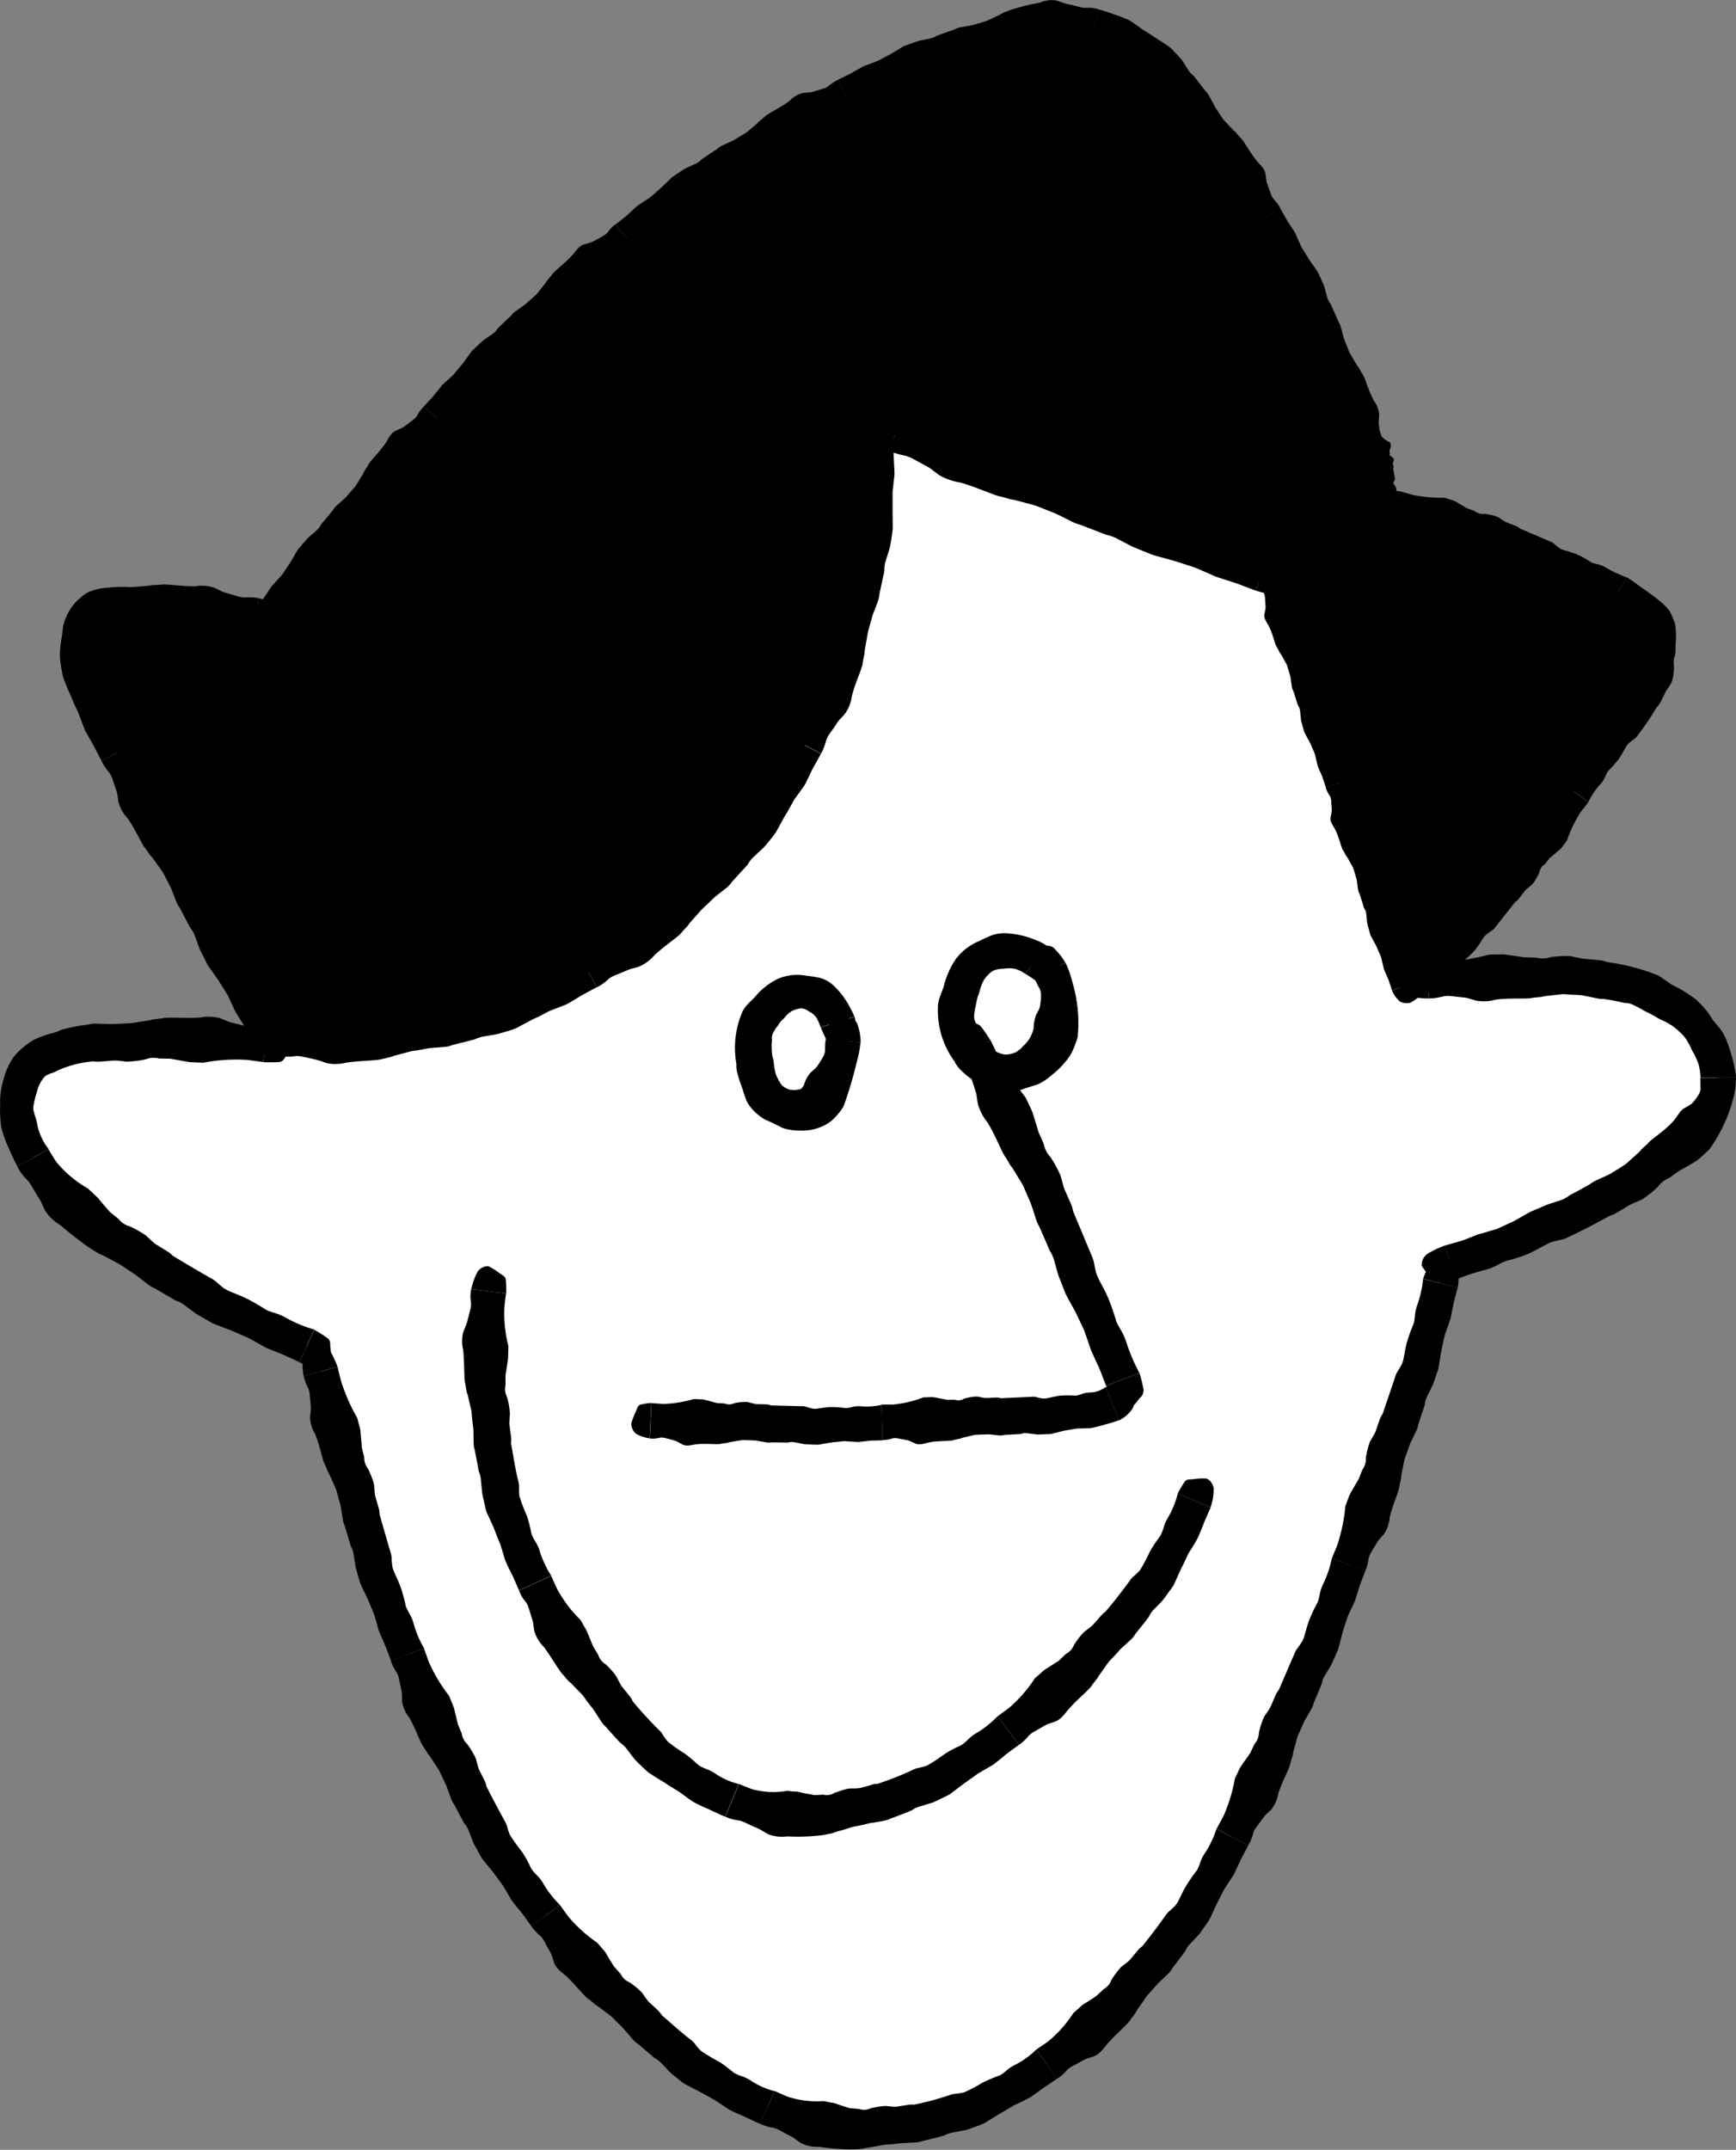 <svg xmlns="http://www.w3.org/2000/svg" width="103.402" height="128" viewBox="0 0 103.402 128"><rect x="0" y="0" width="103.402" height="128" fill="#808080" stroke="none"/><g transform="translate(190.946 -1405.367)"><path d="M-140.768,1467.725h-.021a3.845,3.845,0,0,0-1.352-3.075,2.593,2.593,0,0,0-3.354.908,4.349,4.349,0,0,0-.32,3.7,3.642,3.642,0,0,0,1.084,1.765,1.97,1.97,0,0,0,1.971.341,2.877,2.877,0,0,0,1.238-1.456A7.221,7.221,0,0,0-140.768,1467.725Zm35.906,12.9a181.942,181.942,0,0,1-8.556,24.976,75.258,75.258,0,0,1-7.565,14.9c-3.22,4.561-7.5,8.535-12.736,10.5a15.871,15.871,0,0,1-6.884,1.073,18.815,18.815,0,0,1-9.33-4.025c-6.543-4.851-11.3-11.807-14.686-19.227-3.386-7.38-5.491-15.265-7.576-23.109a86.746,86.746,0,0,1-8.463-4.3,25.123,25.123,0,0,1-7.6-6.007c-1.4-1.806-2.332-4.479-.919-6.275.981-1.259,2.735-1.579,4.335-1.724a45.26,45.26,0,0,1,10.3.248c-.1-.165-.206-.341-.3-.516a31.674,31.674,0,0,0,26.38-9.691,36.7,36.7,0,0,0,9.65-26.659q11.921,4.521,23.861,9.062,3.7,12.09,7.844,24.016c.021.052.031.1.052.145a2.22,2.22,0,0,0,.3-.176c2.766-.216,5.553-.309,8.329-.268,2.363.021,4.84.176,6.894,1.362s3.509,3.737,2.7,5.966a7.141,7.141,0,0,1-2.467,2.941A36.549,36.549,0,0,1-104.862,1480.626Zm-23.459-17.256-.166.072a2.835,2.835,0,0,0-3.725-1.249,3.778,3.778,0,0,0-1.734,4.18,3.734,3.734,0,0,0,1.507,2.271,1.287,1.287,0,0,0,.216.144,2.726,2.726,0,0,0,2.89-.093,3.134,3.134,0,0,0,.9-1.083A4.893,4.893,0,0,0-128.321,1463.37Z" fill="#fff"/><path d="M-114.946,1439.849q-11.936-4.536-23.861-9.062a36.7,36.7,0,0,1-9.65,26.659,31.674,31.674,0,0,1-26.38,9.691q-4.892-8.577-9.351-17.39a16.59,16.59,0,0,1-1.961-5.336,2.858,2.858,0,0,1,.64-2.549,3.362,3.362,0,0,1,2.415-.547,67.6,67.6,0,0,1,8.3.856,141.324,141.324,0,0,1,18.361-20.249c7.214-6.337,15.522-11.59,24.7-14.418a11.653,11.653,0,0,1,5.584-.65c2.962.578,5.109,3.106,6.853,5.583a73.232,73.232,0,0,1,9.609,19.093,21.607,21.607,0,0,1,1.114,3.922,62.08,62.08,0,0,1,12.942,4.655,6.02,6.02,0,0,1,2.952,2.374c1.053,2.064-.392,4.469-1.775,6.337q-3.623,4.876-7.245,9.773a19.259,19.259,0,0,1-5.047,5.243,1.991,1.991,0,0,0-.351.031Q-111.251,1451.944-114.946,1439.849Z"/><path d="M-128.487,1463.442l.166-.072a4.893,4.893,0,0,1-.114,4.242,3.134,3.134,0,0,1-.9,1.083,2.726,2.726,0,0,1-2.89.093,1.287,1.287,0,0,1-.216-.144,3.734,3.734,0,0,1-1.507-2.271,3.778,3.778,0,0,1,1.734-4.18A2.835,2.835,0,0,1-128.487,1463.442Z" fill="#fff"/><path d="M-140.789,1467.725h.021a7.221,7.221,0,0,1-.754,2.188,2.877,2.877,0,0,1-1.238,1.456,1.97,1.97,0,0,1-1.971-.341,3.642,3.642,0,0,1-1.084-1.765,4.349,4.349,0,0,1,.32-3.7,2.593,2.593,0,0,1,3.354-.908A3.845,3.845,0,0,1-140.789,1467.725Z" fill="#fff"/><path d="M-110.343,1432.885a4.817,4.817,0,0,0,.334.648c.092.154.31.141.447.15a3.678,3.678,0,0,0,.807.058.761.761,0,0,0,.458-.528,2.971,2.971,0,0,0-.059-.955Z"/><path d="M-115.772,1419.988a1.906,1.906,0,0,0,.293.487,2.631,2.631,0,0,1,.269.367,6.864,6.864,0,0,0,.412.962c.252.466.462.681.579.969a3.532,3.532,0,0,1,.1.429,1.042,1.042,0,0,0,.115.371q.418.922.8,1.856a1.014,1.014,0,0,0,.081.326l.228.552a.927.927,0,0,1,.06.2l.079.435a4.023,4.023,0,0,0,.41.784.864.864,0,0,1,.263.58l.175.5.007.059.114.749a.956.956,0,0,0,.05.2l.181.515a7.745,7.745,0,0,1,1,1.824s.129.435.215.728l1.987-.627a2.075,2.075,0,0,0-.284-.635,1.065,1.065,0,0,1-.1-.336l-.078-.625a1.221,1.221,0,0,1-.007-.234l.026-.36a1.693,1.693,0,0,0-.332-.865c-.343-.643-.515-1.408-.7-1.614l-.2-.357a1.176,1.176,0,0,1-.126-.172l-.361-.613a1.2,1.2,0,0,1-.084-.168l-.274-.69a.994.994,0,0,1-.042-.127l-.173-.647a1.056,1.056,0,0,0-.145-.312l-.287-.659-.161-.365-.031-.041a1.1,1.1,0,0,1-.181-.367l-.166-.608a.969.969,0,0,0-.049-.14l-.3-.666a1.164,1.164,0,0,0-.1-.169l-.439-.636-.041-.063-.415-.67a1.225,1.225,0,0,1-.072-.139l-.3-.682a1.251,1.251,0,0,0-.077-.139l-.42-.648-.052-.089-.361-.641-1.824,1.04A4.705,4.705,0,0,1-115.772,1419.988Z"/><path d="M-124.887,1408.315a1.909,1.909,0,0,0,.456.216,1.8,1.8,0,0,1,.383.154c.124.086.315.324.725.628a7.4,7.4,0,0,1,.842.639,3.12,3.12,0,0,1,.211.363,1.043,1.043,0,0,0,.209.3c.423.483.822,1,1.207,1.532a.983.983,0,0,0,.145.3l.338.48a.952.952,0,0,1,.1.185l.164.411a3.622,3.622,0,0,0,.568.678.831.831,0,0,1,.377.513l.277.456.019.055.269.708a1.056,1.056,0,0,0,.088.182l.287.465a7.8,7.8,0,0,1,1.361,1.572l.361.669,1.824-1.04a2.293,2.293,0,0,0-.41-.561,1.1,1.1,0,0,1-.165-.308l-.213-.593a1.089,1.089,0,0,1-.055-.227l-.048-.359c-.04-.325-.3-.525-.51-.773-.464-.562-.8-1.268-1.023-1.432l-.267-.309a1.112,1.112,0,0,1-.157-.142l-.489-.519a1.121,1.121,0,0,1-.117-.148l-.409-.62a1.151,1.151,0,0,1-.069-.116l-.317-.6a1.068,1.068,0,0,0-.213-.278l-.45-.586-.255-.323-.042-.033a1.2,1.2,0,0,1-.283-.32l-.354-.557a.894.894,0,0,0-.1-.124c-.176-.19-.344-.385-.532-.569a1.273,1.273,0,0,0-.158-.135c-.222-.164-.465-.311-.7-.462l-.069-.044c-.238-.161-.473-.321-.725-.464a1.327,1.327,0,0,1-.142-.1c-.218-.164-.447-.321-.681-.471a1.364,1.364,0,0,0-.158-.08,7.748,7.748,0,0,0-.815-.308l-.108-.042s-.517-.188-.8-.25l-.529,2.036A2.333,2.333,0,0,1-124.887,1408.315Z"/><path d="M-138.879,1411.355a1.853,1.853,0,0,0,.5-.262,2.284,2.284,0,0,1,.379-.251,6.843,6.843,0,0,0,.986-.342,9.7,9.7,0,0,1,1-.515,3.55,3.55,0,0,1,.434-.061,1.013,1.013,0,0,0,.376-.091c.626-.243,1.269-.438,1.9-.659a1.151,1.151,0,0,0,.33-.053l.567-.177a.97.97,0,0,1,.208-.042l.438-.04a3.881,3.881,0,0,0,.806-.34.781.781,0,0,1,.585-.2l.5-.105h.055c.24,0,.476,0,.708.013a1.028,1.028,0,0,0,.184-.008l.484-.064a3.591,3.591,0,0,1,1.777-.35s.379.082.632.152l.529-2.036a1.98,1.98,0,0,0-.783-.087,1.7,1.7,0,0,1-.389-.061c-.226-.063-.456-.122-.686-.165a1.6,1.6,0,0,1-.251-.073l-.378-.135a1.762,1.762,0,0,0-1.022.123,12.646,12.646,0,0,0-1.82.457l-.391.159a1.23,1.23,0,0,1-.189.108l-.655.31a1.065,1.065,0,0,1-.175.07l-.714.216a.966.966,0,0,1-.13.031l-.665.115a.988.988,0,0,0-.323.12l-.682.241-.377.132-.044.027a1.123,1.123,0,0,1-.384.148l-.619.129a1.016,1.016,0,0,0-.143.04l-.69.246a1.1,1.1,0,0,0-.177.082l-.663.405-.065.037-.7.368a1.16,1.16,0,0,1-.144.062l-.7.265a1.1,1.1,0,0,0-.143.068l-.675.381-.091.047-.662.327.945,1.891A4.5,4.5,0,0,1-138.879,1411.355Z"/><path d="M-151.912,1419.468a2.086,2.086,0,0,0,.435-.366,2.633,2.633,0,0,1,.318-.325,7,7,0,0,0,.881-.566c.419-.325.6-.567.863-.73a3.666,3.666,0,0,1,.407-.164,1.1,1.1,0,0,0,.346-.178c.567-.365,1.125-.744,1.7-1.1a1,1,0,0,0,.31-.13l.505-.319a1,1,0,0,1,.192-.094l.416-.149a3.576,3.576,0,0,0,.706-.531.842.842,0,0,1,.526-.358l.469-.252.056-.016.72-.233a.93.93,0,0,0,.185-.081l.477-.263a7.794,7.794,0,0,1,1.635-1.277l.685-.325-.945-1.891a2.251,2.251,0,0,0-.583.381,1.04,1.04,0,0,1-.318.148l-.605.18a1.064,1.064,0,0,1-.23.044l-.361.03a1.672,1.672,0,0,0-.8.467c-.577.448-1.3.745-1.48.956l-.319.256a1.129,1.129,0,0,1-.148.153l-.543.463a1.183,1.183,0,0,1-.154.109q-.322.185-.636.383-.057.034-.117.063l-.61.279a1.078,1.078,0,0,0-.285.191l-.6.4-.332.221-.035.037a1.065,1.065,0,0,1-.334.237l-.575.262a1.17,1.17,0,0,0-.128.073l-.606.4a1.1,1.1,0,0,0-.152.121l-.554.538-.055.051-.592.519a1.028,1.028,0,0,1-.124.094l-.626.405a.963.963,0,0,0-.124.1l-.569.523-.078.065-.577.455,1.331,1.652A5.285,5.285,0,0,1-151.912,1419.468Z"/><path d="M-163.245,1429.941a1.878,1.878,0,0,0,.374-.431,2.654,2.654,0,0,1,.262-.375,8.429,8.429,0,0,0,.784-.7c.359-.394.492-.666.726-.872a3.091,3.091,0,0,1,.378-.23,1.017,1.017,0,0,0,.312-.234q.733-.7,1.483-1.389a1.044,1.044,0,0,0,.281-.187l.438-.409a1.072,1.072,0,0,1,.174-.127l.385-.222a3.665,3.665,0,0,0,.591-.665.831.831,0,0,1,.453-.449l.412-.342.052-.027.661-.376a1.027,1.027,0,0,0,.168-.115l.418-.353a7.69,7.69,0,0,1,1.342-1.6l.6-.467-1.331-1.652a2.16,2.16,0,0,0-.485.5,1.045,1.045,0,0,1-.277.213l-.555.3a1.074,1.074,0,0,1-.217.088l-.346.1c-.309.094-.469.381-.682.623-.485.54-1.125.984-1.256,1.224l-.265.308a1.041,1.041,0,0,1-.117.177l-.44.558a1.042,1.042,0,0,1-.129.136l-.552.492a.924.924,0,0,1-.1.082l-.544.386a1.049,1.049,0,0,0-.243.241l-.52.492-.287.274-.028.043a1.081,1.081,0,0,1-.283.293l-.516.358a1.252,1.252,0,0,0-.115.092l-.529.495a1.043,1.043,0,0,0-.127.146l-.451.623-.046.059-.5.6a1.028,1.028,0,0,1-.106.113l-.548.5a1.055,1.055,0,0,0-.107.114l-.481.6-.066.077-.5.538,1.567,1.434A5.083,5.083,0,0,1-163.245,1429.941Z"/><path d="M-173.249,1441.79a1.878,1.878,0,0,0,.333-.466,2.535,2.535,0,0,1,.227-.4,7.086,7.086,0,0,0,.715-.776c.317-.432.423-.716.638-.944a3.6,3.6,0,0,1,.352-.27,1.044,1.044,0,0,0,.286-.268l1.323-1.555a1.04,1.04,0,0,0,.258-.219l.392-.458a1.047,1.047,0,0,1,.156-.149l.355-.271a3.819,3.819,0,0,0,.509-.734.862.862,0,0,1,.393-.507l.365-.4.047-.034.612-.46a.982.982,0,0,0,.15-.138l.367-.412a8.259,8.259,0,0,1,1.107-1.781l.531-.549-1.567-1.434a2.225,2.225,0,0,0-.407.558,1.077,1.077,0,0,1-.24.251l-.5.375a1.09,1.09,0,0,1-.2.118l-.328.148c-.3.132-.411.439-.586.707-.4.6-.983,1.116-1.074,1.374l-.221.34a1.072,1.072,0,0,1-.091.19l-.369.6a1,1,0,0,1-.109.151l-.484.555a1.04,1.04,0,0,1-.093.1l-.5.442a1.015,1.015,0,0,0-.212.267l-.455.548-.254.3-.023.045a1.046,1.046,0,0,1-.251.318l-.47.411a.919.919,0,0,0-.1.1l-.473.545a.956.956,0,0,0-.111.156l-.383.662-.04.064-.437.646a.929.929,0,0,1-.095.122l-.5.547a1.008,1.008,0,0,0-.1.123l-.423.638-.06.082-.446.576,1.683,1.3A5.17,5.17,0,0,1-173.249,1441.79Z"/><path d="M-174.045,1442.929a4.815,4.815,0,0,1-.546.495c-.141.114-.343.023-.477-.018a3.948,3.948,0,0,1-.783-.238.79.79,0,0,1-.257-.666,2.916,2.916,0,0,1,.38-.869Z"/><path d="M-175.85,1443.056a7.547,7.547,0,0,0,.879.005c.215-.008.31-.206.389-.323a3.316,3.316,0,0,0,.47-.687.764.764,0,0,0-.348-.662,4.026,4.026,0,0,0-1.079-.4Z"/><path d="M-183.827,1448.247a2.921,2.921,0,0,0-.309-.6,3.271,3.271,0,0,1-.277-.457c-.072-.176-.137-.561-.354-1.153a6.8,6.8,0,0,1-.412-1.2,3.067,3.067,0,0,1,.026-.481,1.5,1.5,0,0,0,.015-.393,1.509,1.509,0,0,1,.4-1.321.41.41,0,0,0,.174-.033,1.5,1.5,0,0,1,.4-.1.651.651,0,0,1,.187,0l.425.081a6.264,6.264,0,0,0,1.027-.047,1.209,1.209,0,0,1,.77.013l.642.061.068.019.882.227a1.514,1.514,0,0,0,.241.043l.658.066a10.588,10.588,0,0,1,2.506-.066l.908.148.311-2.068a3.131,3.131,0,0,0-.841-.047,1.572,1.572,0,0,1-.419-.07l-.728-.217a1.552,1.552,0,0,1-.261-.1l-.383-.19a2.365,2.365,0,0,0-1.122-.09c-.881.013-1.814-.16-2.133-.085l-.494.023a1.527,1.527,0,0,1-.253.039l-.859.07a1.857,1.857,0,0,1-.238,0,7.294,7.294,0,0,0-1.026.018l-.2.016a3.465,3.465,0,0,0-1.094.234,1.677,1.677,0,0,0-.548.358,2.927,2.927,0,0,0-.831,1.076,3.5,3.5,0,0,0-.225.654l-.009.083c-.017.222-.045.439-.081.643a6.2,6.2,0,0,0-.094.926,1.89,1.89,0,0,0,.007.213c.035.331.08.657.144.977a1.933,1.933,0,0,0,.068.251c.121.32.247.635.389.936l.038.09c.129.314.264.622.409.921a1.462,1.462,0,0,1,.075.183l.332.871a1.425,1.425,0,0,0,.083.177l.467.822.058.109s.263.522.41.784l1.891-.962A6.181,6.181,0,0,1-183.827,1448.247Z"/><path d="M-174.9,1464.856a2.768,2.768,0,0,0-.351-.6,3.9,3.9,0,0,1-.322-.451,10.379,10.379,0,0,0-.537-1.165c-.325-.563-.574-.825-.733-1.17a5.23,5.23,0,0,1-.157-.512,1.51,1.51,0,0,0-.175-.441l-1.14-2.2a1.532,1.532,0,0,0-.14-.385l-.343-.649a1.55,1.55,0,0,1-.1-.242l-.164-.513a5.452,5.452,0,0,0-.59-.913,1.251,1.251,0,0,1-.4-.673l-.294-.585-.021-.068-.292-.876a1.488,1.488,0,0,0-.1-.229l-.314-.594a12.715,12.715,0,0,1-1.515-2.052l-.425-.829-1.891.962a3.248,3.248,0,0,0,.462.694,1.527,1.527,0,0,1,.189.374l.241.709a1.492,1.492,0,0,1,.064.268l.059.416a2.372,2.372,0,0,0,.548.962c.5.714.844,1.582,1.075,1.809l.277.4a1.432,1.432,0,0,1,.164.191l.5.691a1.637,1.637,0,0,1,.118.192l.409.791c.024.048.046.1.066.146l.29.745a1.532,1.532,0,0,0,.2.36l.4.761.222.422.038.048a1.512,1.512,0,0,1,.239.428l.257.707a1.553,1.553,0,0,0,.069.163l.39.78a1.662,1.662,0,0,0,.119.2l.533.752.05.075.5.8a1.451,1.451,0,0,1,.089.165l.376.811a1.647,1.647,0,0,0,.089.166l.49.785.061.106.418.777,1.856-1.055A7.857,7.857,0,0,1-174.9,1464.856Z"/><path d="M-174.039,1466.305a6.775,6.775,0,0,1,.3.839c.064.21-.1.371-.181.488a3.464,3.464,0,0,1-.508.691.76.76,0,0,1-.742-.095,4.085,4.085,0,0,1-.729-.868Z"/><path d="M-174,1466.175a6.707,6.707,0,0,0-.861.027c-.21.017-.3.22-.375.339a3.521,3.521,0,0,0-.456.7.732.732,0,0,0,.368.643,4.48,4.48,0,0,0,1.116.367Z"/><path d="M-157.834,1463.129a3.141,3.141,0,0,0-.6.308,3.692,3.692,0,0,1-.46.286c-.18.075-.56.172-1.175.418-.582.245-.866.462-1.221.569a4.957,4.957,0,0,1-.519.059,1.4,1.4,0,0,0-.452.09c-.762.255-1.549.416-2.326.611a2.2,2.2,0,0,0-.395.03l-.7.13a1.415,1.415,0,0,1-.252.025l-.518,0a6.2,6.2,0,0,0-1.019.232,1.175,1.175,0,0,1-.742.132c-.209.025-.421.022-.631.035l-.068-.009-.884-.093a1.46,1.46,0,0,0-.238,0c-.214.013-.428,0-.642.008a8.131,8.131,0,0,1-2.428.3s-.536-.029-.9-.087l-.208,2.078a2.75,2.75,0,0,0,.651.021,1.732,1.732,0,0,0,.209-.026,1.636,1.636,0,0,1,.431.037l.76.166a2.662,2.662,0,0,1,.276.08l.41.142a2.6,2.6,0,0,0,1.154-.035c.893-.124,1.862-.115,2.174-.224l.493-.115a1.514,1.514,0,0,1,.245-.087l.849-.226a1.763,1.763,0,0,1,.228-.044c.3-.039.6-.1.9-.155a1.505,1.505,0,0,1,.164-.021l.824-.065a1.252,1.252,0,0,0,.412-.1l.863-.22.478-.12.057-.026a2.257,2.257,0,0,1,.483-.151l.764-.133a1.593,1.593,0,0,0,.178-.042c.287-.089.582-.159.863-.265a1.66,1.66,0,0,0,.221-.1l.842-.448.083-.042c.3-.13.586-.276.87-.433a1.447,1.447,0,0,1,.175-.081l.859-.335a1.575,1.575,0,0,0,.176-.082c.279-.153.547-.328.819-.491l.111-.061.8-.426-1.042-1.844A7.507,7.507,0,0,1-157.834,1463.129Z"/><path d="M-144.664,1450.725a4,4,0,0,0-.329.593,3.69,3.69,0,0,1-.23.491c-.111.16-.378.449-.749,1-.353.525-.475.859-.709,1.147a2.9,2.9,0,0,1-.4.339,1.449,1.449,0,0,0-.33.324c-.5.63-1.051,1.213-1.6,1.8a1.507,1.507,0,0,0-.307.251l-.51.493a1.366,1.366,0,0,1-.2.159l-.431.288a8.505,8.505,0,0,0-.716.764,1.18,1.18,0,0,1-.547.52q-.24.205-.5.387l-.062.03-.792.414a1.518,1.518,0,0,0-.2.128c-.168.135-.345.258-.525.376a8.612,8.612,0,0,1-1.839,1.63l-.785.448,1.042,1.844a3.041,3.041,0,0,0,.692-.5,1.626,1.626,0,0,1,.375-.214l.718-.293a1.578,1.578,0,0,1,.267-.1l.418-.111a2.559,2.559,0,0,0,.932-.674c.651-.624,1.48-1.127,1.663-1.408l.343-.371a1.682,1.682,0,0,1,.157-.209l.581-.656c.05-.059.108-.11.162-.165l.664-.633a1.443,1.443,0,0,1,.125-.108l.651-.51a1.642,1.642,0,0,0,.28-.319l.6-.657.333-.364.033-.053a1.748,1.748,0,0,1,.312-.4l.566-.53a1.573,1.573,0,0,0,.125-.133c.2-.228.391-.457.568-.7a1.661,1.661,0,0,0,.131-.2l.458-.834.047-.08c.179-.27.323-.562.483-.843a1.723,1.723,0,0,1,.1-.163l.537-.747a1.1,1.1,0,0,0,.1-.167l.414-.858.059-.111s.3-.518.438-.794l-1.882-.981A6.57,6.57,0,0,1-144.664,1450.725Z"/><path d="M-139.78,1433.164a3.442,3.442,0,0,0,.007.68,3.661,3.661,0,0,1,.036.542,12.065,12.065,0,0,0-.162,1.242c-.051.632.005.984-.058,1.35a3.659,3.659,0,0,1-.169.494,1.449,1.449,0,0,0-.127.447c-.127.8-.291,1.587-.482,2.37a1.419,1.419,0,0,0-.14.374c-.045.234-.119.46-.178.69a1.443,1.443,0,0,1-.09.24l-.225.472a6.906,6.906,0,0,0-.21,1.033,1.189,1.189,0,0,1-.2.732c-.073.2-.135.4-.215.6l-.038.059-.457.774a1.342,1.342,0,0,0-.1.216c-.081.2-.148.408-.238.6a9.228,9.228,0,0,1-.678,2.372l-.419.805,1.882.981a3.377,3.377,0,0,0,.308-.8,1.6,1.6,0,0,1,.2-.38c.148-.21.305-.417.438-.635a1.464,1.464,0,0,1,.173-.224l.295-.317a2.365,2.365,0,0,0,.421-1.064c.212-.873.667-1.727.656-2.067l.1-.492a1.608,1.608,0,0,1,.025-.258l.152-.858a1.558,1.558,0,0,1,.046-.226l.246-.879c.015-.053.032-.1.052-.155.1-.255.207-.509.289-.769a1.626,1.626,0,0,0,.082-.415l.187-.864c.032-.16.075-.318.1-.48v-.063a1.614,1.614,0,0,1,.072-.5l.229-.738c.017-.058.032-.117.044-.177.061-.293.1-.591.138-.887a1.729,1.729,0,0,0,.016-.238l-.009-.948,0-.092,0-.969a1.765,1.765,0,0,1,.011-.192l.1-.911a1.8,1.8,0,0,0,0-.194l-.049-.95,0-.126s.017-.6-.006-.9l-2.125.049A5.963,5.963,0,0,1-139.78,1433.164Z"/><path d="M-139.847,1431.521a6.716,6.716,0,0,1,.1-.863c.035-.211.249-.282.377-.348a3.525,3.525,0,0,1,.756-.392.753.753,0,0,1,.623.422,4.217,4.217,0,0,1,.273,1.132Z"/><path d="M-137.25,1430.256a10.272,10.272,0,0,0-1.066-.264.58.58,0,0,0-.523.212s-.61.4-.67.555a.807.807,0,0,0,.31.755,6.229,6.229,0,0,0,1.205.7Z"/><path d="M-117.372,1437.863a4.335,4.335,0,0,0-.812-.284,5.809,5.809,0,0,1-.663-.178c-.232-.088-.656-.354-1.452-.637-.759-.268-1.2-.334-1.628-.523-.148-.065-.569-.328-.569-.328a2.283,2.283,0,0,0-.527-.258l-2.858-1.132a2.282,2.282,0,0,0-.449-.234l-.847-.329a2.365,2.365,0,0,1-.293-.138l-.58-.325a8.317,8.317,0,0,0-1.284-.4,1.926,1.926,0,0,1-.915-.315l-.752-.306-.076-.044-1-.548a2.57,2.57,0,0,0-.28-.13l-.777-.3a19.491,19.491,0,0,1-3.044-.775l-1.072-.427-.744,1.959a4.822,4.822,0,0,0,.981.292,2.347,2.347,0,0,1,.479.2l.809.44a2.205,2.205,0,0,1,.284.183l.4.308a3.594,3.594,0,0,0,1.283.461c1.029.287,2.06.794,2.448.842l.577.163a2.154,2.154,0,0,1,.3.058l1.011.267a2.248,2.248,0,0,1,.263.086l1.02.405.18.08.88.439a2.323,2.323,0,0,0,.476.175l.99.383.548.213.072.016a2.353,2.353,0,0,1,.568.208l.817.429c.064.033.13.064.2.091l.993.407a2.4,2.4,0,0,0,.271.092l1.094.3.106.032,1.105.358c.073.024.145.051.215.082l1.008.441c.071.031.144.058.217.082l1.085.351.142.051,1.015.387.756-1.989A12.1,12.1,0,0,1-117.372,1437.863Z"/><path d="M-115.4,1438.54a10.394,10.394,0,0,1,.973.509.581.581,0,0,1,.247.512,3.09,3.09,0,0,1,.127.874.813.813,0,0,1-.736.369,6.181,6.181,0,0,1-1.367-.275Z"/><path d="M-113.929,1439.551a3.337,3.337,0,0,0-.309-.525c-.085-.123-.3-.1-.434-.1a4.227,4.227,0,0,0-.793,0,.8.8,0,0,0-.471.46,2,2,0,0,0,.016.777Z"/><path d="M-110.389,1450.539a1.288,1.288,0,0,0-.168-.436,1.857,1.857,0,0,1-.18-.331,4.755,4.755,0,0,0-.191-.841c-.153-.409-.315-.6-.372-.854a2.49,2.49,0,0,1-.011-.366.708.708,0,0,0-.046-.317l-.477-1.6a.7.7,0,0,0-.029-.277l-.146-.47a.691.691,0,0,1-.031-.175l-.018-.367a2.522,2.522,0,0,0-.306-.667.594.594,0,0,1-.193-.489l-.119-.424v-.049l-.041-.628a.707.707,0,0,0-.031-.165l-.137-.431a6.155,6.155,0,0,1-.865-1.5s-.107-.359-.178-.6l-1.991.608a1.525,1.525,0,0,0,.243.507.709.709,0,0,1,.076.271l.036.508a.724.724,0,0,1-.011.191l-.055.3c-.05.265.133.466.254.7.273.521.363,1.145.517,1.314l.15.293a.72.72,0,0,1,.1.141l.28.506a.638.638,0,0,1,.059.14l.171.572a.725.725,0,0,1,.022.1l.073.535a.719.719,0,0,0,.091.261l.174.55.1.306.022.035a.7.7,0,0,1,.109.31l.051.508a.765.765,0,0,0,.021.116l.156.564a.689.689,0,0,0,.058.144l.3.55.026.055.251.582a.722.722,0,0,1,.039.119l.134.585a.747.747,0,0,0,.04.121l.247.57.028.078s.121.37.183.562l2.01-.657A3.609,3.609,0,0,1-110.389,1450.539Z"/><path d="M-106.445,1462.587a1.247,1.247,0,0,0-.167-.436,1.8,1.8,0,0,1-.18-.33,4.663,4.663,0,0,0-.191-.842c-.153-.409-.314-.6-.371-.852a2.515,2.515,0,0,1-.011-.368.7.7,0,0,0-.046-.319l-.476-1.6a.717.717,0,0,0-.029-.278l-.146-.471a.684.684,0,0,1-.031-.175l-.017-.369a2.465,2.465,0,0,0-.307-.665.589.589,0,0,1-.191-.489l-.118-.425,0-.049-.039-.632a.65.65,0,0,0-.031-.165l-.135-.431a6.062,6.062,0,0,1-.865-1.5l-.175-.6-2.01.657a1.493,1.493,0,0,0,.245.505.705.705,0,0,1,.077.27l.036.511a.785.785,0,0,1-.011.193l-.056.3c-.051.268.134.466.255.7.275.519.366,1.145.52,1.311l.151.292a.755.755,0,0,1,.1.14l.281.5a.715.715,0,0,1,.058.14l.171.572a.891.891,0,0,1,.023.1l.073.538a.675.675,0,0,0,.091.26l.174.551.094.306.023.034a.691.691,0,0,1,.109.31l.051.51a.652.652,0,0,0,.022.117l.156.564a.637.637,0,0,0,.058.144l.295.548.027.054.251.581a.645.645,0,0,1,.039.12l.135.585a.811.811,0,0,0,.039.121l.248.569.028.078s.12.37.183.562l2.006-.7A3.583,3.583,0,0,1-106.445,1462.587Z"/><path d="M-106.029,1463.64a3.257,3.257,0,0,1,.06.606c0,.15-.187.261-.3.342a4.384,4.384,0,0,1-.655.476.826.826,0,0,1-.666-.088,1.986,1.986,0,0,1-.447-.636Z"/><path d="M-108.745,1431.057c-.016-.042-.139-.116-.2-.148s-.26.035-.385.07c0,0-.576.145-.73.208a1.821,1.821,0,0,0-.514.316.474.474,0,0,0-.12.308Z"/><path d="M-107.656,1434.991a.171.171,0,0,0-.056-.157s-.083-.068-.093-.114.066-.159.011-.312-.16-.206-.16-.3a.662.662,0,0,1,.071-.146.122.122,0,0,0,.025-.122l-.111-.582a.136.136,0,0,0,.031-.109l-.043-.171a.107.107,0,0,1,.007-.067l.057-.149c.028-.076-.156-.224-.156-.224-.115-.032-.125-.085-.086-.169l-.029-.156.008-.02.079-.257a.108.108,0,0,0,0-.064l-.048-.155c-.013-.043-.43-.166-.537-.448a1.84,1.84,0,0,0-.06-.214l-1.946.754a.225.225,0,0,0,.135.14.083.083,0,0,1,.021.09l-.06.192a.229.229,0,0,1-.045.078l-.107.129c-.1.115.034.151.1.214.153.144.114.367.222.4l.082.083a.179.179,0,0,1,.066.035l.158.142a.086.086,0,0,1,.026.043l.04.19a.073.073,0,0,1,0,.036l-.044.192a.077.077,0,0,0,.028.084l.044.181.022.1.013.01a.081.081,0,0,1,.034.1l-.066.182a.1.1,0,0,0-.006.041l.019.188a.082.082,0,0,0,.021.045l.151.167.012.018.1.186a.074.074,0,0,1,.008.039l-.012.2a.066.066,0,0,0,.008.039l.1.185.007.025.035.188,2.067-.384A.508.508,0,0,1-107.656,1434.991Z"/><path d="M-107.513,1435.371a.59.59,0,0,1-.09.229c-.033.058-.242.108-.367.144,0,0-.572.18-.738.207a1.851,1.851,0,0,1-.608,0,.474.474,0,0,1-.264-.2Z"/><path d="M-107.547,1434.621a3.774,3.774,0,0,0-.684-.034c-.168,0-.263.2-.336.313a3.785,3.785,0,0,0-.429.673.808.808,0,0,0,.188.657,2.574,2.574,0,0,0,.743.42Z"/><path d="M-95.267,1439.178a1.651,1.651,0,0,0-.488-.208,2.6,2.6,0,0,1-.409-.119,5.677,5.677,0,0,0-.853-.478c-.46-.186-.741-.209-1-.343a3.127,3.127,0,0,1-.326-.253.839.839,0,0,0-.311-.189l-1.745-.744a.9.9,0,0,0-.268-.166l-.524-.2a.914.914,0,0,1-.179-.092l-.349-.231a3.2,3.2,0,0,0-.811-.194.767.767,0,0,1-.577-.162l-.47-.175-.047-.029-.619-.362a.847.847,0,0,0-.175-.076l-.494-.154a8.789,8.789,0,0,1-1.953-.183s-.4-.126-.684-.2l-.518,2.029a1.773,1.773,0,0,0,.609.08.85.85,0,0,1,.295.093l.493.262a.853.853,0,0,1,.169.123l.24.219c.214.2.5.165.783.206.635.088,1.25.4,1.493.385l.354.063a.841.841,0,0,1,.188.006l.622.1a.815.815,0,0,1,.161.043l.611.237a.865.865,0,0,1,.107.05l.513.3a.831.831,0,0,0,.284.1l.587.235.324.133.045.007a.8.8,0,0,1,.336.129l.463.31a.947.947,0,0,0,.113.064l.576.277a.885.885,0,0,0,.16.057l.659.172.063.02.653.236a.927.927,0,0,1,.125.057l.569.33a.842.842,0,0,0,.125.059l.624.242.077.037.527.29,1.074-1.825A7.657,7.657,0,0,1-95.267,1439.178Z"/><path d="M-95.638,1452.073a1.6,1.6,0,0,0,.292-.434,2.212,2.212,0,0,1,.193-.373,6,6,0,0,0,.636-.724c.277-.4.359-.67.548-.885a3,3,0,0,1,.318-.254.942.942,0,0,0,.262-.265,17.086,17.086,0,0,0,1.115-1.649,1.008,1.008,0,0,0,.21-.27c.1-.177.186-.369.277-.555a1.7,1.7,0,0,1,.111-.2c.086-.132.18-.258.26-.4a1.764,1.764,0,0,0,.149-.565c.028-.22.035-.411.035-.411a1.42,1.42,0,0,1,.066-.741,4.288,4.288,0,0,0,.022-.644l.01-.071a4.455,4.455,0,0,0-.016-.957,1.655,1.655,0,0,0-.054-.261c-.09-.222-.176-.446-.287-.658a3.452,3.452,0,0,0-.635-.637c-.351-.294-.808-.6-1.26-.926a7.5,7.5,0,0,0-.657-.45l-1.074,1.825a1.821,1.821,0,0,0,.5.226.535.535,0,0,1,.205.165,3.645,3.645,0,0,1,.248.378.535.535,0,0,1,.05.154,2.354,2.354,0,0,1,.02.245c0,.212.173.269.282.416.267.323.182.792.269.947l.036.26a.558.558,0,0,1,.029.145,3.989,3.989,0,0,1,0,.513.511.511,0,0,1-.032.138c-.058.176-.135.353-.213.529a.361.361,0,0,1-.052.091c-.1.146-.2.29-.318.431a.807.807,0,0,0-.126.246c-.1.168-.2.336-.305.5l-.183.276-.014.041a.725.725,0,0,1-.187.289l-.395.366a.767.767,0,0,0-.087.092l-.406.5a.858.858,0,0,0-.095.145l-.319.616-.033.059-.373.6a1.01,1.01,0,0,1-.083.112l-.441.5a.847.847,0,0,0-.084.113l-.365.59-.053.075-.394.528,1.7,1.263A4.513,4.513,0,0,1-95.638,1452.073Z"/><path d="M-104.491,1463.381a1.714,1.714,0,0,0,.392-.4,2.557,2.557,0,0,1,.263-.358,5.175,5.175,0,0,0,.745-.687c.322-.4.42-.668.624-.88a3.321,3.321,0,0,1,.335-.251.893.893,0,0,0,.267-.252l1.17-1.482a.87.87,0,0,0,.23-.209l.334-.439a.875.875,0,0,1,.137-.142l.317-.261a3.107,3.107,0,0,0,.417-.705.723.723,0,0,1,.326-.489l.309-.384.042-.034.537-.455a.935.935,0,0,0,.129-.137l.305-.4a7.461,7.461,0,0,1,.841-1.734l.433-.55-1.7-1.263a1.832,1.832,0,0,0-.307.544.862.862,0,0,1-.2.244l-.429.371a.878.878,0,0,1-.177.118l-.293.151c-.264.135-.337.424-.472.68-.3.577-.805,1.07-.867,1.312l-.173.322a.863.863,0,0,1-.067.18l-.288.572a.838.838,0,0,1-.089.143l-.41.525a.832.832,0,0,1-.08.089l-.432.419a.858.858,0,0,0-.18.25l-.387.511-.215.279-.018.042a.83.83,0,0,1-.212.291l-.418.362a.773.773,0,0,0-.091.091l-.413.47a.75.75,0,0,0-.1.134l-.337.567-.037.053-.4.526a.827.827,0,0,1-.091.095c-.159.134-.316.27-.479.4a.718.718,0,0,0-.1.088c-.139.162-.289.308-.435.462l-.063.053s-.308.248-.475.361l1.249,1.733A9.536,9.536,0,0,1-104.491,1463.381Z"/><path d="M-105.52,1464.3a3.417,3.417,0,0,1-.675.3c-.174.056-.329-.108-.436-.2a3.5,3.5,0,0,1-.612-.537.9.9,0,0,1-.029-.689,2.636,2.636,0,0,1,.5-.608Z"/><path d="M-105.974,1462.724a7.6,7.6,0,0,0-.945.2c-.227.06-.276.279-.329.413a3.143,3.143,0,0,0-.308.784.788.788,0,0,0,.528.555,4.929,4.929,0,0,0,1.195.141Z"/><path d="M-88.082,1467.385a2.7,2.7,0,0,0-.416-.773l-.437-.531a4.906,4.906,0,0,0-1.009-1.213,8.328,8.328,0,0,0-1.451-.884l-.52-.37a1.949,1.949,0,0,0-.5-.262,12.8,12.8,0,0,0-2.821-.705,1.837,1.837,0,0,0-.455-.111l-.829-.074a2.155,2.155,0,0,1-.291-.041l-.589-.124a6.028,6.028,0,0,0-1.194.062,1.515,1.515,0,0,1-.85.025l-.713-.018-.077-.013-1-.145a1.734,1.734,0,0,0-.271-.017l-.733.014a18.042,18.042,0,0,1-2.726.475l-1.01.044.141,2.094a3.739,3.739,0,0,0,.87-.13,1.651,1.651,0,0,1,.444-.013l.788.086a1.489,1.489,0,0,1,.285.058l.424.128a2.718,2.718,0,0,0,1.164-.06c.908-.121,1.89-.018,2.214-.113l.512-.051a1.5,1.5,0,0,1,.26-.052l.89-.1a1.661,1.661,0,0,1,.235-.006l.921.052a1.261,1.261,0,0,1,.163.021l.8.163a1.522,1.522,0,0,0,.409.042q.423.06.836.142l.45.1.058,0a1.173,1.173,0,0,1,.453.118,6.672,6.672,0,0,1,.621.332,1.28,1.28,0,0,0,.143.075,6.937,6.937,0,0,1,.694.371c.063.034.112.069.174.095a4.237,4.237,0,0,1,.7.38l.065.045a5.7,5.7,0,0,1,.614.562,1.175,1.175,0,0,1,.1.133,4.215,4.215,0,0,1,.372.684c.021.049.05.1.076.143a4.252,4.252,0,0,1,.323.709l.027.1a4.157,4.157,0,0,1,.091.706l2.122-.032A9.214,9.214,0,0,0-88.082,1467.385Z"/><path d="M-102.541,1480.989a3.234,3.234,0,0,0,.721-.264,4.731,4.731,0,0,1,.548-.271,9.332,9.332,0,0,0,1.344-.43c.654-.3.972-.53,1.359-.687.134-.052.568-.146.568-.146a1.652,1.652,0,0,0,.492-.178c.831-.383,1.639-.815,2.441-1.256a1.771,1.771,0,0,0,.416-.18l.7-.419a1.806,1.806,0,0,1,.257-.135l.549-.237a6.372,6.372,0,0,0,.945-.751,1.538,1.538,0,0,1,.683-.534l.59-.426.07-.036c.3-.163.6-.331.9-.521a1.629,1.629,0,0,0,.237-.174c.2-.173.4-.358.6-.556a9.144,9.144,0,0,0,1.413-3.018s.046-.184.093-.434a4.368,4.368,0,0,0,.067-.823l-2.122.032c0,.449.014.658.014.658a.8.8,0,0,1-.1.315,3.149,3.149,0,0,1-.355.487.881.881,0,0,1-.175.148c-.1.064-.2.123-.306.18-.281.148-.41.452-.641.732-.516.626-1.39,1.127-1.574,1.4l-.373.338a1.524,1.524,0,0,1-.175.193l-.654.593a1.713,1.713,0,0,1-.186.143c-.256.173-.523.328-.784.493a1.615,1.615,0,0,1-.146.08l-.754.346a1.839,1.839,0,0,0-.364.223l-.78.434-.439.228-.05.039a1.613,1.613,0,0,1-.447.243l-.74.242c-.057.019-.113.041-.169.066l-.829.351c-.073.032-.145.068-.215.107l-.828.472-.083.042-.889.408a1.72,1.72,0,0,1-.183.066c-.3.085-.59.181-.89.256a1.52,1.52,0,0,0-.185.062c-.3.118-.595.239-.9.345l-.121.039-.881.249.559,2.065A13.382,13.382,0,0,1-102.541,1480.989Z"/><path d="M-104.305,1481.585a6.381,6.381,0,0,1-.975.115c-.239.012-.354-.185-.446-.3a3.157,3.157,0,0,1-.536-.671.814.814,0,0,1,.328-.7,5.26,5.26,0,0,1,1.07-.506Z"/><path d="M-175.256,1468.609a8.97,8.97,0,0,0,.924-.007c.226-.008.321-.207.4-.324a3.3,3.3,0,0,0,.481-.686.766.766,0,0,0-.386-.658,4.407,4.407,0,0,0-1.161-.389Z"/><path d="M-188.711,1472.4a3.429,3.429,0,0,0-.148-.593,2.067,2.067,0,0,1-.109-.464,4.786,4.786,0,0,1,.229-.983,1.984,1.984,0,0,1,.479-.915,1.607,1.607,0,0,1,.378-.18,1.282,1.282,0,0,0,.344-.15,6.432,6.432,0,0,1,2.162-.553,1.621,1.621,0,0,0,.407.013l.749-.058a1.349,1.349,0,0,1,.271,0l.553.061a6.2,6.2,0,0,0,1.114-.136,1.308,1.308,0,0,1,.807-.051l.678.013.072.013.94.167a1.42,1.42,0,0,0,.254.029l.692.029a10.433,10.433,0,0,1,2.625-.167l.958.127.259-2.064a3.333,3.333,0,0,0-.9-.03,1.937,1.937,0,0,1-.449-.058l-.787-.193a1.728,1.728,0,0,1-.284-.093l-.419-.174a2.681,2.681,0,0,0-1.2-.037c-.939.059-1.946-.045-2.28.051l-.524.061a1.836,1.836,0,0,1-.266.059l-.907.145a1.809,1.809,0,0,1-.242.024l-.961.044-.172,0-.873-.023a1.73,1.73,0,0,0-.462.061c-.324.039-.655.092-.989.163-.186.037-.373.086-.56.135l-.068.032a3.331,3.331,0,0,1-.577.2,5.675,5.675,0,0,0-.928.334,1.326,1.326,0,0,0-.214.117,4.578,4.578,0,0,0-.953.8,1.5,1.5,0,0,0-.205.271,4.31,4.31,0,0,0-.523,1.217l-.034.123a4.581,4.581,0,0,0-.165,1.279c0,.083,0,.165,0,.248a6.322,6.322,0,0,0,.065,1.148,1.66,1.66,0,0,0,.053.232,7.23,7.23,0,0,0,.4,1.065l.056.137s.283.637.46.947l1.857-1.04A3.437,3.437,0,0,1-188.711,1472.4Z"/><path d="M-173.863,1483.858a3.191,3.191,0,0,0-.668-.3,4.031,4.031,0,0,1-.551-.194,13.115,13.115,0,0,0-1.164-.676c-.615-.3-.984-.384-1.325-.593-.117-.072-.435-.353-.435-.353a1.648,1.648,0,0,0-.409-.285c-.754-.43-1.5-.872-2.242-1.322a1.6,1.6,0,0,0-.333-.267l-.648-.4a1.638,1.638,0,0,1-.215-.165l-.407-.377a6.375,6.375,0,0,0-.967-.546,1.235,1.235,0,0,1-.662-.439l-.516-.418-.046-.054c-.205-.234-.41-.465-.6-.705a1.435,1.435,0,0,0-.171-.177l-.482-.453a6.815,6.815,0,0,1-1.9-1.6s-.28-.438-.452-.743l-1.857,1.04a2.938,2.938,0,0,0,.587.788,2.249,2.249,0,0,1,.283.4c.145.24.281.491.437.725a1.868,1.868,0,0,1,.147.275l.2.43a2.6,2.6,0,0,0,.912.864,19.638,19.638,0,0,0,1.86,1.437l.463.274a2.148,2.148,0,0,1,.251.113l.823.431a2.237,2.237,0,0,1,.211.125l.8.532.14.1.682.528a1.766,1.766,0,0,0,.384.221l.8.466.441.256.061.022a1.76,1.76,0,0,1,.461.25l.644.479a1.8,1.8,0,0,0,.158.1l.809.465a1.761,1.761,0,0,0,.225.106l.92.352.089.037.925.4a1.866,1.866,0,0,1,.179.089l.833.468a1.592,1.592,0,0,0,.181.087l.918.371.12.053.855.394.881-1.942A7.913,7.913,0,0,1-173.863,1483.858Z"/><path d="M-172.23,1484.541a8.069,8.069,0,0,1,.791.5c.187.13.16.354.164.5a3.39,3.39,0,0,1,.029.857.787.787,0,0,1-.683.365,4.479,4.479,0,0,1-1.182-.277Z"/><path d="M-170.84,1486.751a6.069,6.069,0,0,0-.338-.762c-.092-.181-.312-.182-.451-.2a3.392,3.392,0,0,0-.815-.118.773.773,0,0,0-.467.56,3.729,3.729,0,0,0,.05,1.062Z"/><path d="M-166.3,1502.069a2.422,2.422,0,0,0-.242-.6,3.414,3.414,0,0,1-.232-.461,9.123,9.123,0,0,0-.31-1.146c-.207-.567-.4-.846-.486-1.187a3.993,3.993,0,0,1-.05-.495,1.317,1.317,0,0,0-.08-.434l-.64-2.213a1.349,1.349,0,0,0-.051-.379l-.188-.655a1.407,1.407,0,0,1-.045-.24l-.043-.5a4.744,4.744,0,0,0-.36-.944,1.093,1.093,0,0,1-.226-.692l-.146-.592,0-.067-.075-.86a1.2,1.2,0,0,0-.04-.229l-.161-.6a11,11,0,0,1-.957-2.176s-.124-.505-.207-.845l-2.021.54a2.829,2.829,0,0,0,.273.726,1.384,1.384,0,0,1,.09.381l.061.7a1.4,1.4,0,0,1,0,.259l-.043.394a2.059,2.059,0,0,0,.3.99c.307.751.437,1.615.607,1.867l.173.422a1.339,1.339,0,0,1,.113.207l.323.728a1.386,1.386,0,0,1,.071.2l.217.8c.013.048.023.1.032.146l.119.741a1.331,1.331,0,0,0,.114.368l.231.772.126.429.027.051a1.422,1.422,0,0,1,.143.436l.108.7a1.336,1.336,0,0,0,.035.162l.226.786a1.477,1.477,0,0,0,.078.2l.375.781.034.077.343.818a1.362,1.362,0,0,1,.058.166l.227.808a1.383,1.383,0,0,0,.061.167l.35.8.042.107s.193.512.292.777l1.97-.749A6.152,6.152,0,0,1-166.3,1502.069Z"/><path d="M-158.549,1517.578a2.362,2.362,0,0,0-.377-.516,3.29,3.29,0,0,1-.339-.382c-.106-.15-.222-.51-.571-1.03a12.507,12.507,0,0,1-.74-1.033,4.341,4.341,0,0,1-.157-.466,1.287,1.287,0,0,0-.175-.4c-.357-.671-.725-1.335-1.061-2.018a1.256,1.256,0,0,0-.121-.357l-.3-.6a1.309,1.309,0,0,1-.084-.226l-.129-.479a5.279,5.279,0,0,0-.509-.858,1.071,1.071,0,0,1-.333-.637l-.232-.556-.014-.065-.2-.83a1.374,1.374,0,0,0-.072-.217l-.236-.572a9.667,9.667,0,0,1-1.206-2.015s-.173-.485-.289-.812l-1.97.749a2.823,2.823,0,0,0,.349.7,1.358,1.358,0,0,1,.135.37l.144.694a1.345,1.345,0,0,1,.029.26l.007.4a2.132,2.132,0,0,0,.431.954c.41.711.675,1.555.88,1.782l.243.393a1.267,1.267,0,0,1,.147.188l.44.674a1.462,1.462,0,0,1,.106.184l.361.76a1.145,1.145,0,0,1,.057.14l.259.712a1.369,1.369,0,0,0,.186.342l.378.722.218.4.037.044a1.359,1.359,0,0,1,.233.4l.255.666a1.4,1.4,0,0,0,.072.152l.4.725a1.489,1.489,0,0,0,.121.183l.556.679.053.067.53.722a1.35,1.35,0,0,1,.1.147l.429.732a1.331,1.331,0,0,0,.1.148c.176.234.369.456.554.684l.07.093.489.68,1.7-1.264A6.458,6.458,0,0,1-158.549,1517.578Z"/><path d="M-146.176,1529.279a2.274,2.274,0,0,0-.555-.281,3.222,3.222,0,0,1-.461-.193c-.155-.093-.408-.36-.93-.685a11.932,11.932,0,0,1-1.075-.643,3.365,3.365,0,0,1-.318-.369,1.236,1.236,0,0,0-.306-.306c-.593-.462-1.151-.966-1.717-1.46a1.338,1.338,0,0,0-.234-.292l-.487-.453a1.274,1.274,0,0,1-.158-.178c-.1-.131-.191-.264-.281-.4a4.439,4.439,0,0,0-.759-.628.972.972,0,0,1-.515-.489l-.4-.446-.033-.056c-.153-.234-.3-.476-.439-.719a1.256,1.256,0,0,0-.131-.184l-.4-.461a8.578,8.578,0,0,1-1.721-1.556l-.5-.688-1.7,1.264a2.928,2.928,0,0,0,.541.578,1.4,1.4,0,0,1,.232.323c.109.213.223.422.342.629a1.411,1.411,0,0,1,.107.242l.127.385c.113.348.426.547.7.791.612.562,1.14,1.283,1.416,1.43l.356.3a1.617,1.617,0,0,1,.2.132l.652.487a1.284,1.284,0,0,1,.162.142c.2.2.395.405.6.6a1.335,1.335,0,0,1,.1.11l.5.584a1.179,1.179,0,0,0,.3.258l.627.536.347.3.05.029a1.623,1.623,0,0,1,.373.286l.5.524a1.515,1.515,0,0,0,.124.116c.214.18.435.352.657.524a1.288,1.288,0,0,0,.188.122l.795.41.076.041.8.442.155.095.723.483a1.565,1.565,0,0,0,.162.089c.27.131.551.247.827.368l.11.05s.51.251.785.364l.853-1.951A4.57,4.57,0,0,1-146.176,1529.279Z"/><path d="M-130.441,1528.287a2.421,2.421,0,0,0-.527.333,2.674,2.674,0,0,1-.4.305,10.449,10.449,0,0,0-1.058.445,9.3,9.3,0,0,1-1.093.577,4.036,4.036,0,0,1-.473.077,1.313,1.313,0,0,0-.411.094,17.659,17.659,0,0,1-2.111.562,1.168,1.168,0,0,0-.359.013l-.628.1a1.07,1.07,0,0,1-.226.008l-.464-.045a4.869,4.869,0,0,0-.916.146.857.857,0,0,1-.665.034l-.554-.047-.058-.018c-.252-.073-.5-.157-.743-.242a1.033,1.033,0,0,0-.2-.056c-.185-.029-.369-.064-.553-.108a5.548,5.548,0,0,1-2.175-.269l-.75-.329-.853,1.951a2.411,2.411,0,0,0,.783.24,1.822,1.822,0,0,1,.383.155c.216.119.433.243.658.352a1.461,1.461,0,0,1,.235.146c.112.087.229.168.346.248a2.139,2.139,0,0,0,1.1.228,12.438,12.438,0,0,0,2.14.153c.165-.01.329-.024.493-.044a1.616,1.616,0,0,1,.248-.053c.283-.044.563-.092.84-.149a2.091,2.091,0,0,1,.222-.031c.294-.019.588-.049.88-.084.052-.007.1-.011.158-.013.264-.005.528-.022.793-.039a1.465,1.465,0,0,0,.4-.09q.417-.092.828-.2l.455-.124.053-.027a1.519,1.519,0,0,1,.459-.152l.727-.136a1.391,1.391,0,0,0,.168-.044l.806-.295a1.635,1.635,0,0,0,.207-.1l.771-.476.075-.045c.27-.147.529-.313.793-.468a1.239,1.239,0,0,1,.161-.084c.265-.119.521-.254.782-.381a1.554,1.554,0,0,0,.159-.093c.251-.165.488-.35.731-.525l.1-.066s.471-.31.708-.479l-1.223-1.749A4.942,4.942,0,0,1-130.441,1528.287Z"/><path d="M-119.154,1515.665a2.358,2.358,0,0,0-.293.567,2.793,2.793,0,0,1-.192.474,10.7,10.7,0,0,0-.671.965c-.3.517-.39.836-.6,1.114a4.274,4.274,0,0,1-.35.343,1.271,1.271,0,0,0-.289.323c-.435.617-.892,1.212-1.364,1.8a1.31,1.31,0,0,0-.272.253l-.425.51a1.207,1.207,0,0,1-.169.166l-.387.3a4.951,4.951,0,0,0-.585.785,1.009,1.009,0,0,1-.457.536l-.429.4-.054.035c-.227.16-.465.306-.7.454a1.166,1.166,0,0,0-.176.135c-.145.139-.295.27-.447.4a7.284,7.284,0,0,1-1.515,1.7l-.689.473,1.223,1.749a2.35,2.35,0,0,0,.605-.531,1.4,1.4,0,0,1,.33-.235c.217-.108.429-.224.639-.345a1.418,1.418,0,0,1,.246-.109l.392-.131c.349-.125.542-.452.791-.73.552-.638,1.262-1.2,1.4-1.48.1-.123.193-.247.284-.375a1.413,1.413,0,0,1,.122-.21c.155-.226.317-.444.464-.674a1.345,1.345,0,0,1,.132-.171l.566-.637a1.393,1.393,0,0,1,.105-.111l.558-.528a1.41,1.41,0,0,0,.236-.317l.5-.653.273-.367.025-.053a1.421,1.421,0,0,1,.268-.385l.493-.524a1.353,1.353,0,0,0,.108-.13l.48-.682a1.465,1.465,0,0,0,.112-.191l.368-.8.037-.076.41-.8a1.185,1.185,0,0,1,.09-.153l.466-.708a1.412,1.412,0,0,0,.088-.157l.369-.8.053-.1.389-.738-1.893-.982A5.908,5.908,0,0,1-119.154,1515.665Z"/><path d="M-112.117,1499.644a2.361,2.361,0,0,0-.214.612,3.206,3.206,0,0,1-.123.5,8.928,8.928,0,0,0-.514,1.079c-.206.569-.243.907-.395,1.226a4.774,4.774,0,0,1-.28.414,1.313,1.313,0,0,0-.216.387l-.917,2.125a1.36,1.36,0,0,0-.2.326l-.268.627a1.346,1.346,0,0,1-.117.215l-.283.415a4.785,4.785,0,0,0-.316.958,1.069,1.069,0,0,1-.261.676l-.262.546-.038.054-.492.7a1.307,1.307,0,0,0-.115.2l-.264.559a9.5,9.5,0,0,1-.685,2.245l-.408.754,1.893.982a2.737,2.737,0,0,0,.289-.732,1.4,1.4,0,0,1,.186-.349l.421-.572a1.349,1.349,0,0,1,.173-.2l.294-.274a2.045,2.045,0,0,0,.419-.958c.25-.781.7-1.535.73-1.839l.134-.439a1.4,1.4,0,0,1,.041-.233l.211-.771a1.379,1.379,0,0,1,.07-.2l.338-.762c.02-.045.043-.09.067-.133l.376-.648a1.278,1.278,0,0,0,.141-.357l.311-.741.172-.411.011-.056a1.318,1.318,0,0,1,.166-.427l.363-.6a1.2,1.2,0,0,0,.076-.146l.328-.744a1.38,1.38,0,0,0,.071-.205l.213-.835.023-.081.269-.839a1.414,1.414,0,0,1,.064-.163l.354-.755a1.267,1.267,0,0,0,.063-.165l.258-.825.039-.108s.194-.507.294-.77l-1.991-.758A6.514,6.514,0,0,1-112.117,1499.644Z"/><path d="M-106.516,1483.029a2.557,2.557,0,0,0-.149.628,3.449,3.449,0,0,1-.074.511,10.007,10.007,0,0,0-.406,1.118c-.155.583-.157.922-.28,1.253a4.522,4.522,0,0,1-.245.434,1.334,1.334,0,0,0-.182.4l-.741,2.182a1.318,1.318,0,0,0-.176.339l-.223.644a1.233,1.233,0,0,1-.1.222l-.25.435a4.686,4.686,0,0,0-.248.978,1.078,1.078,0,0,1-.209.7l-.223.566-.035.057-.434.744a1.286,1.286,0,0,0-.1.209l-.219.585a10.507,10.507,0,0,1-.479,2.322l-.328.8,1.991.758a2.809,2.809,0,0,0,.2-.751,1.332,1.332,0,0,1,.148-.363l.358-.6a1.291,1.291,0,0,1,.154-.21l.267-.3a2.076,2.076,0,0,0,.329-.982c.185-.792.571-1.578.58-1.881l.1-.445a1.341,1.341,0,0,1,.025-.236l.153-.783a1.293,1.293,0,0,1,.056-.2l.281-.785a1.4,1.4,0,0,1,.058-.138l.328-.674a1.263,1.263,0,0,0,.116-.368l.252-.766.142-.425.007-.056a1.42,1.42,0,0,1,.131-.441l.312-.633a1.371,1.371,0,0,0,.063-.153l.265-.774a1.251,1.251,0,0,0,.052-.211l.138-.855.016-.083.188-.865a1.253,1.253,0,0,1,.048-.169l.279-.79a1.034,1.034,0,0,0,.047-.171l.17-.853.027-.111s.14-.527.213-.8l-2.058-.535A6.4,6.4,0,0,1-106.516,1483.029Z"/><path d="M-106.178,1481.5a5.923,5.923,0,0,1,.329-.758c.09-.182.313-.184.454-.2a3.681,3.681,0,0,1,.824-.13.775.775,0,0,1,.487.557,3.68,3.68,0,0,1-.036,1.071Z"/><path d="M-127.486,1462.694a3.885,3.885,0,0,0-.706-.893.528.528,0,0,0-.556-.073,3.487,3.487,0,0,0-.368.072,1.14,1.14,0,0,0-.434.183.907.907,0,0,0-.133.716c.058.213.283.78.335.914Z"/><path d="M-130.883,1460.942a2.351,2.351,0,0,0-.991.113s-.478.2-.736.337a3.367,3.367,0,0,0-1.4,1.07,5.042,5.042,0,0,0-.733,1.672c-.061.156-.239.65-.239.65a1.757,1.757,0,0,0-.1.62,5.1,5.1,0,0,0,.98,3.143,1.82,1.82,0,0,0,.325.471,4.306,4.306,0,0,0,.816.673l.328.213a3.987,3.987,0,0,0,.72.379,2.584,2.584,0,0,0,.972.123,3.279,3.279,0,0,0,.672-.095c.4-.161.719-.242,1.155-.388a3.505,3.505,0,0,0,.858-.587l.086-.065a4.959,4.959,0,0,0,.906-.977,2.062,2.062,0,0,0,.173-.3,5.3,5.3,0,0,0,.333-.875,8.446,8.446,0,0,0-.321-3.3,5.63,5.63,0,0,0-.4-1.126l-1.862.919c.207.43.322.629.322.629a.809.809,0,0,1,.074.353,3.623,3.623,0,0,1-.047.636.647.647,0,0,1-.066.222,2.624,2.624,0,0,1-.161.307,2.5,2.5,0,0,0-.162.832,1.947,1.947,0,0,1-.4.829c-.157.191-.284.27-.321.347a1.064,1.064,0,0,1-.21.155.417.417,0,0,1-.124.092,1.693,1.693,0,0,1-.547.14.557.557,0,0,1-.158-.008,1.932,1.932,0,0,1-.576-.219.593.593,0,0,1-.092-.067,2.227,2.227,0,0,1-.376-.438,1.292,1.292,0,0,0-.2-.231,2.749,2.749,0,0,1-.318-.576,3.313,3.313,0,0,1-.12-.352l-.022-.042a.7.7,0,0,1-.079-.367,2.921,2.921,0,0,1,.089-.569l.028-.13a2.626,2.626,0,0,1,.167-.626c.022-.052.033-.109.05-.162a2.375,2.375,0,0,1,.234-.622l.032-.056a2.17,2.17,0,0,1,.446-.47.759.759,0,0,1,.11-.063,1.618,1.618,0,0,1,.534-.111.8.8,0,0,0,.121-.007,1.851,1.851,0,0,1,.628.015.288.288,0,0,1,.082.023,2.416,2.416,0,0,1,.528.273l1.258-1.69a3.192,3.192,0,0,0-.651-.327A5.3,5.3,0,0,0-130.883,1460.942Z"/><path d="M-128.618,1461.66a2.381,2.381,0,0,1,.449.461,2.979,2.979,0,0,1,.346.594.529.529,0,0,1-.134.6,1.715,1.715,0,0,1-.232.31,1,1,0,0,1-.38.283,1.307,1.307,0,0,1-.686-.155c-.15-.1-.511-.35-.621-.4Z"/><path d="M-139.682,1467.433a3.277,3.277,0,0,0-.2-1.1c-.092-.263-.334-.274-.471-.3a1.843,1.843,0,0,0-.83-.059,1.077,1.077,0,0,0-.434.54c-.051.178-.125.659-.148.787Z"/><path d="M-141.254,1464.086a1.966,1.966,0,0,0-.871-.5,7.564,7.564,0,0,0-.773-.121,2.951,2.951,0,0,0-1.686.169,4.076,4.076,0,0,0-1.4,1.1l-.3.293-.185.2a1.6,1.6,0,0,0-.314.519,5.433,5.433,0,0,0-.3,2.972,1.584,1.584,0,0,0,.042.478,7,7,0,0,0,.256.824c.038.1.071.2.1.3a4.875,4.875,0,0,0,.234.644,2.4,2.4,0,0,0,.557.687,3.233,3.233,0,0,0,.521.381c.39.156.664.309,1.059.5a3.051,3.051,0,0,0,1.018.147l.116.006a2.876,2.876,0,0,0,1.532-.425,2.03,2.03,0,0,0,.327-.25,4.243,4.243,0,0,0,.614-.755,23.868,23.868,0,0,0,.813-2.74,5.635,5.635,0,0,0,.2-1.089l-2.082-.132a5.179,5.179,0,0,0-.025.634.883.883,0,0,1-.1.327c-.1.183-.212.364-.331.543a.945.945,0,0,1-.156.183l-.277.25a1.784,1.784,0,0,0-.386.719c-.114.227-.222.275-.272.283a1.314,1.314,0,0,0-.24.037.8.8,0,0,1-.214-.016.306.306,0,0,1-.128-.007,1.178,1.178,0,0,1-.421-.223.5.5,0,0,1-.1-.109,2.878,2.878,0,0,1-.3-.567.773.773,0,0,1-.037-.118,4.636,4.636,0,0,1-.1-.627,1.232,1.232,0,0,0-.069-.313,3.817,3.817,0,0,1-.051-.652,3.3,3.3,0,0,1,.022-.348l-.006-.045a.626.626,0,0,1,.052-.34,2.521,2.521,0,0,1,.262-.422.486.486,0,0,0,.064-.087,1.455,1.455,0,0,1,.3-.36.676.676,0,0,0,.086-.091,1.571,1.571,0,0,1,.394-.361.2.2,0,0,1,.046-.026,1.584,1.584,0,0,1,.509-.154.63.63,0,0,1,.1.005.887.887,0,0,1,.367.164l.07.042a1.138,1.138,0,0,1,.368.3.264.264,0,0,1,.041.06,2.968,2.968,0,0,1,.237.553l2.021-.625a4.9,4.9,0,0,0-.271-.556A4.815,4.815,0,0,0-141.254,1464.086Z"/><path d="M-140.04,1465.913a3.8,3.8,0,0,1,.094,1.012c-.009.238-.216.328-.339.4a2.988,2.988,0,0,1-.731.415.839.839,0,0,1-.641-.354,6.925,6.925,0,0,1-.4-.851Z"/><path d="M-131.944,1467.323a9.072,9.072,0,0,0-.576-.84.558.558,0,0,0-.516-.166,3.114,3.114,0,0,0-.855-.008.8.8,0,0,0-.3.731,5.389,5.389,0,0,0,.373,1.232Z"/><path d="M-123.842,1485.335a3.475,3.475,0,0,0-.317-.734,5.241,5.241,0,0,1-.3-.562,12.734,12.734,0,0,0-.482-1.391c-.3-.684-.546-1.017-.692-1.429-.051-.141-.139-.594-.139-.594a1.974,1.974,0,0,0-.162-.52l-1.1-2.634a1.886,1.886,0,0,0-.136-.451l-.34-.772a2,2,0,0,1-.1-.284l-.165-.6a6.868,6.868,0,0,0-.6-1.1,1.668,1.668,0,0,1-.407-.8l-.306-.689-.021-.079-.311-1.016a2.025,2.025,0,0,0-.105-.267l-.334-.7a18.523,18.523,0,0,1-1.612-2.436l-.469-.96-1.871.949a4.114,4.114,0,0,0,.494.805,2,2,0,0,1,.205.43l.264.806a1.8,1.8,0,0,1,.072.3l.069.465a3.046,3.046,0,0,0,.572,1.113c.516.836.87,1.831,1.1,2.106l.281.474a1.881,1.881,0,0,1,.166.23l.5.821a1.879,1.879,0,0,1,.118.227l.4.923.064.17.28.86a2.11,2.11,0,0,0,.194.424l.389.894.211.5.037.058a1.951,1.951,0,0,1,.227.506l.231.817a1.829,1.829,0,0,0,.064.189l.359.919a1.887,1.887,0,0,0,.11.237l.5.915.047.09.457.965a1.633,1.633,0,0,1,.079.2l.327.957c.024.067.05.134.08.2l.438.952.053.128s.238.614.36.932l1.983-.765A11,11,0,0,1-123.842,1485.335Z"/><path d="M-123.074,1487.114a8.159,8.159,0,0,1,.24.993.562.562,0,0,1-.229.5s-.421.583-.581.642a.8.8,0,0,1-.749-.266,5.485,5.485,0,0,1-.664-1.1Z"/><path d="M-152.15,1488.9a3.734,3.734,0,0,0-.645.1c-.157.036-.211.248-.261.376a3.994,3.994,0,0,0-.29.753.8.8,0,0,0,.3.615,2.348,2.348,0,0,0,.8.264Z"/><path d="M-139.664,1489.1a1.548,1.548,0,0,0-.505.035,2.094,2.094,0,0,1-.4.074,5.629,5.629,0,0,0-.93-.065c-.472.025-.726.117-1,.1a2.993,2.993,0,0,1-.381-.1.81.81,0,0,0-.343-.052l-1.8-.046a.819.819,0,0,0-.294-.063l-.533-.013a.764.764,0,0,1-.189-.027l-.384-.1a3.016,3.016,0,0,0-.788.071.683.683,0,0,1-.568.019l-.474-.029-.051-.015-.658-.177a.765.765,0,0,0-.179-.027l-.487-.019a6.785,6.785,0,0,1-1.841.291l-.676-.05-.092,2.109a1.742,1.742,0,0,0,.608-.05.808.808,0,0,1,.306.023l.536.143a.852.852,0,0,1,.193.077l.285.156c.256.141.529.034.81,0,.634-.081,1.311.045,1.539-.047l.355-.046a.906.906,0,0,1,.181-.05l.619-.1a.887.887,0,0,1,.164-.011l.651.023a.75.75,0,0,1,.116.012l.58.1a.8.8,0,0,0,.3,0l.629.006.349.006.044-.011a.821.821,0,0,1,.359-.006l.543.107a.928.928,0,0,0,.129.015l.638.022a.865.865,0,0,0,.169-.011l.668-.118.066-.009.687-.069a.9.9,0,0,1,.137,0l.653.043a.915.915,0,0,0,.138,0l.674-.074.089-.005.644-.015-.061-2.113A4.163,4.163,0,0,1-139.664,1489.1Z"/><path d="M-126.038,1488.276a1.45,1.45,0,0,0-.456.084,1.75,1.75,0,0,1-.377.106,5.571,5.571,0,0,0-.931,0c-.469.057-.715.175-.992.172a2.889,2.889,0,0,1-.388-.076.81.81,0,0,0-.346-.028l-1.8.085a.8.8,0,0,0-.3-.04l-.532.027a.811.811,0,0,1-.19-.014l-.391-.076a2.9,2.9,0,0,0-.78.131.678.678,0,0,1-.565.059l-.476,0-.051-.011-.669-.126a.791.791,0,0,0-.181-.015l-.487.015a6.68,6.68,0,0,1-1.815.425l-.678,0,.061,2.113a1.76,1.76,0,0,0,.6-.1.832.832,0,0,1,.306,0l.545.106a.88.88,0,0,1,.2.064l.3.134c.265.12.529,0,.808-.06.627-.123,1.31-.053,1.531-.158l.351-.071a.869.869,0,0,1,.177-.062l.609-.145a.83.83,0,0,1,.164-.022l.65-.023a.914.914,0,0,1,.117,0l.586.061a.819.819,0,0,0,.3-.026l.629-.037.348-.018.043-.014a.83.83,0,0,1,.357-.034l.55.068a.808.808,0,0,0,.13.006l.637-.022a.736.736,0,0,0,.168-.024l.659-.167.064-.014.681-.117a.871.871,0,0,1,.136-.011l.689-.018a.832.832,0,0,0,.149-.02c.244-.053.492-.114.745-.192l.1-.028a6.683,6.683,0,0,0,.755-.238l-.794-1.974A1.58,1.58,0,0,1-126.038,1488.276Z"/><path d="M-125.092,1487.966c.094-.032.346-.061.454-.087s.262.129.373.212c-.009.014.556.316.687.423a.663.663,0,0,1,.092.717,2.059,2.059,0,0,1-.812.709Z"/><path d="M-160.8,1482.378a5.788,5.788,0,0,0-.02-.814c-.015-.2-.218-.288-.338-.362a3.635,3.635,0,0,0-.7-.444.739.739,0,0,0-.647.335,3.891,3.891,0,0,0-.371,1.039Z"/><path d="M-158.773,1497.806a2.305,2.305,0,0,0-.245-.588,3.41,3.41,0,0,1-.242-.45c-.071-.17-.1-.546-.3-1.138a10.349,10.349,0,0,1-.449-1.187,4.486,4.486,0,0,1-.019-.492,1.259,1.259,0,0,0-.054-.431c-.189-.733-.284-1.486-.43-2.227a1.247,1.247,0,0,0,.006-.376l-.089-.663a1.186,1.186,0,0,1-.009-.238l.03-.49a4.477,4.477,0,0,0-.171-.972,1.049,1.049,0,0,1-.092-.706v-.6l.012-.065.129-.831a1.29,1.29,0,0,0,.015-.224l.018-.607a7.684,7.684,0,0,1-.239-2.3s.045-.505.1-.844l-2.081-.246a2.1,2.1,0,0,0-.007.808,1.448,1.448,0,0,1-.044.4l-.179.708a1.524,1.524,0,0,1-.09.256l-.153.38a2.288,2.288,0,0,0,0,1.082c.084.843.038,1.751.134,2.047.019.157.051.312.083.467a1.28,1.28,0,0,1,.074.235l.183.8a1.426,1.426,0,0,1,.032.216c.014.287.057.571.091.856a1.346,1.346,0,0,1,.012.155l.015.776a1.311,1.311,0,0,0,.065.394l.158.821.086.455.022.055a1.479,1.479,0,0,1,.1.465l.073.725c.007.057.016.113.028.169l.186.829a.966.966,0,0,0,.073.214l.373.818.034.08c.114.283.212.571.338.85a1.5,1.5,0,0,1,.064.169l.254.829a1.3,1.3,0,0,0,.065.171c.119.275.248.545.391.809l.05.107s.226.516.342.783l1.919-.875A5.968,5.968,0,0,1-158.773,1497.806Z"/><path d="M-148.291,1511a2.444,2.444,0,0,0-.542-.29,3.16,3.16,0,0,1-.45-.207c-.146-.1-.39-.371-.882-.73a9.462,9.462,0,0,1-1.015-.719,3.813,3.813,0,0,1-.283-.393,1.256,1.256,0,0,0-.273-.33c-.529-.527-1.037-1.079-1.518-1.657a1.282,1.282,0,0,0-.191-.323l-.421-.517a1.308,1.308,0,0,1-.132-.2c-.076-.145-.158-.284-.223-.435a4.473,4.473,0,0,0-.651-.741.993.993,0,0,1-.44-.558l-.309-.509-.024-.061-.319-.777c-.029-.069-.063-.136-.1-.2l-.3-.529a7.7,7.7,0,0,1-1.4-1.851s-.217-.458-.346-.778l-1.919.875a2.176,2.176,0,0,0,.41.694,1.439,1.439,0,0,1,.173.368l.214.7a1.406,1.406,0,0,1,.056.265c.012.139.04.27.06.407a2.27,2.27,0,0,0,.564.923c.5.682.939,1.479,1.172,1.684.1.122.2.246.31.36a1.5,1.5,0,0,1,.185.162l.576.595a1.386,1.386,0,0,1,.139.167c.163.238.339.466.522.688.032.041.062.082.09.126l.42.656a1.517,1.517,0,0,0,.26.3l.559.628.319.342.049.035a1.656,1.656,0,0,1,.343.336c.146.2.3.4.451.588a1.578,1.578,0,0,0,.116.13c.2.205.418.4.628.6a1.145,1.145,0,0,0,.183.141c.26.164.513.333.781.484l.076.047c.257.178.527.341.795.5.053.033.1.069.153.107.243.172.478.356.73.521a1.8,1.8,0,0,0,.165.095c.276.143.562.268.848.393l.111.054s.533.251.815.369l.809-1.95A4.134,4.134,0,0,1-148.291,1511Z"/><path d="M-132.743,1508.528a2.358,2.358,0,0,0-.512.381,3.147,3.147,0,0,1-.385.335c-.153.1-.511.216-1.033.554a11.651,11.651,0,0,1-1.052.693,4.2,4.2,0,0,1-.468.13,1.277,1.277,0,0,0-.408.137,18.652,18.652,0,0,1-2.062.814,1.178,1.178,0,0,0-.359.056c-.2.071-.411.125-.619.179a1.154,1.154,0,0,1-.227.036c-.156.013-.314.013-.47.012a2.317,2.317,0,0,0-.536.138l-.365.118a.82.82,0,0,1-.661.111c-.187.006-.374.032-.56.022l-.06-.012c-.26-.054-.518-.081-.768-.157a1.015,1.015,0,0,0-.2-.033,4.457,4.457,0,0,1-.555-.05,4.757,4.757,0,0,1-2.145-.109s-.447-.174-.747-.3l-.809,1.95a2.639,2.639,0,0,0,.815.225,1.6,1.6,0,0,1,.4.144c.227.117.464.212.7.32a2.774,2.774,0,0,1,.254.13l.379.223a2.311,2.311,0,0,0,1.155.132,11.7,11.7,0,0,0,2.18-.089l.491-.1c.079-.029.159-.061.242-.085.277-.082.555-.154.825-.246a1.634,1.634,0,0,1,.218-.06c.292-.058.586-.111.871-.191.051-.013.1-.023.156-.031.265-.036.529-.08.789-.136a1.526,1.526,0,0,0,.388-.135c.273-.09.536-.2.8-.3.149-.053.294-.116.439-.178l.05-.033a1.485,1.485,0,0,1,.442-.2l.709-.218a1.471,1.471,0,0,0,.164-.062l.773-.375a1.1,1.1,0,0,0,.195-.118l.722-.545.071-.052.747-.533a1.419,1.419,0,0,1,.152-.1l.749-.435a1.311,1.311,0,0,0,.151-.1c.237-.183.465-.374.693-.565l.093-.071.684-.5-1.285-1.693A5.911,5.911,0,0,1-132.743,1508.528Z"/><path d="M-121.371,1495.714a2.241,2.241,0,0,0-.26.578,2.677,2.677,0,0,1-.177.476c-.094.158-.34.435-.645.977a12,12,0,0,1-.593,1.118,4.507,4.507,0,0,1-.354.34,1.269,1.269,0,0,0-.285.326c-.451.607-.911,1.206-1.4,1.783a1.463,1.463,0,0,0-.278.25l-.441.505a1.229,1.229,0,0,1-.174.164c-.129.1-.258.2-.394.3a4.483,4.483,0,0,0-.607.784,1.028,1.028,0,0,1-.479.529l-.435.412-.056.035-.715.456a1.273,1.273,0,0,0-.18.138c-.148.141-.307.27-.46.406a8.3,8.3,0,0,1-1.535,1.759l-.69.51,1.285,1.693a2.939,2.939,0,0,0,.582-.55,1.464,1.464,0,0,1,.325-.239l.628-.36a1.464,1.464,0,0,1,.245-.11l.389-.135c.344-.129.538-.452.786-.731.551-.638,1.276-1.182,1.415-1.468l.292-.372a1.489,1.489,0,0,1,.129-.207c.166-.218.318-.449.477-.672a1.571,1.571,0,0,1,.137-.168c.2-.206.4-.415.584-.632a1.418,1.418,0,0,1,.109-.109l.574-.522a1.365,1.365,0,0,0,.245-.316l.523-.651c.1-.119.188-.246.282-.369l.025-.054a1.472,1.472,0,0,1,.275-.388c.172-.174.347-.345.508-.527a1.57,1.57,0,0,0,.109-.134l.5-.692a1.131,1.131,0,0,0,.111-.2l.371-.821.039-.079c.145-.269.266-.553.4-.828a1.373,1.373,0,0,1,.088-.159c.159-.243.31-.492.451-.746a1.4,1.4,0,0,0,.081-.165c.113-.28.239-.553.34-.837l.046-.111.345-.788-1.961-.819A5.409,5.409,0,0,1-121.371,1495.714Z"/><path d="M-120.8,1494.293c.075-.152.3-.531.414-.7s.332-.143.475-.149a3.736,3.736,0,0,1,.841-.043.757.757,0,0,1,.415.612,3.42,3.42,0,0,1-.184,1.1Z"/></g></svg>